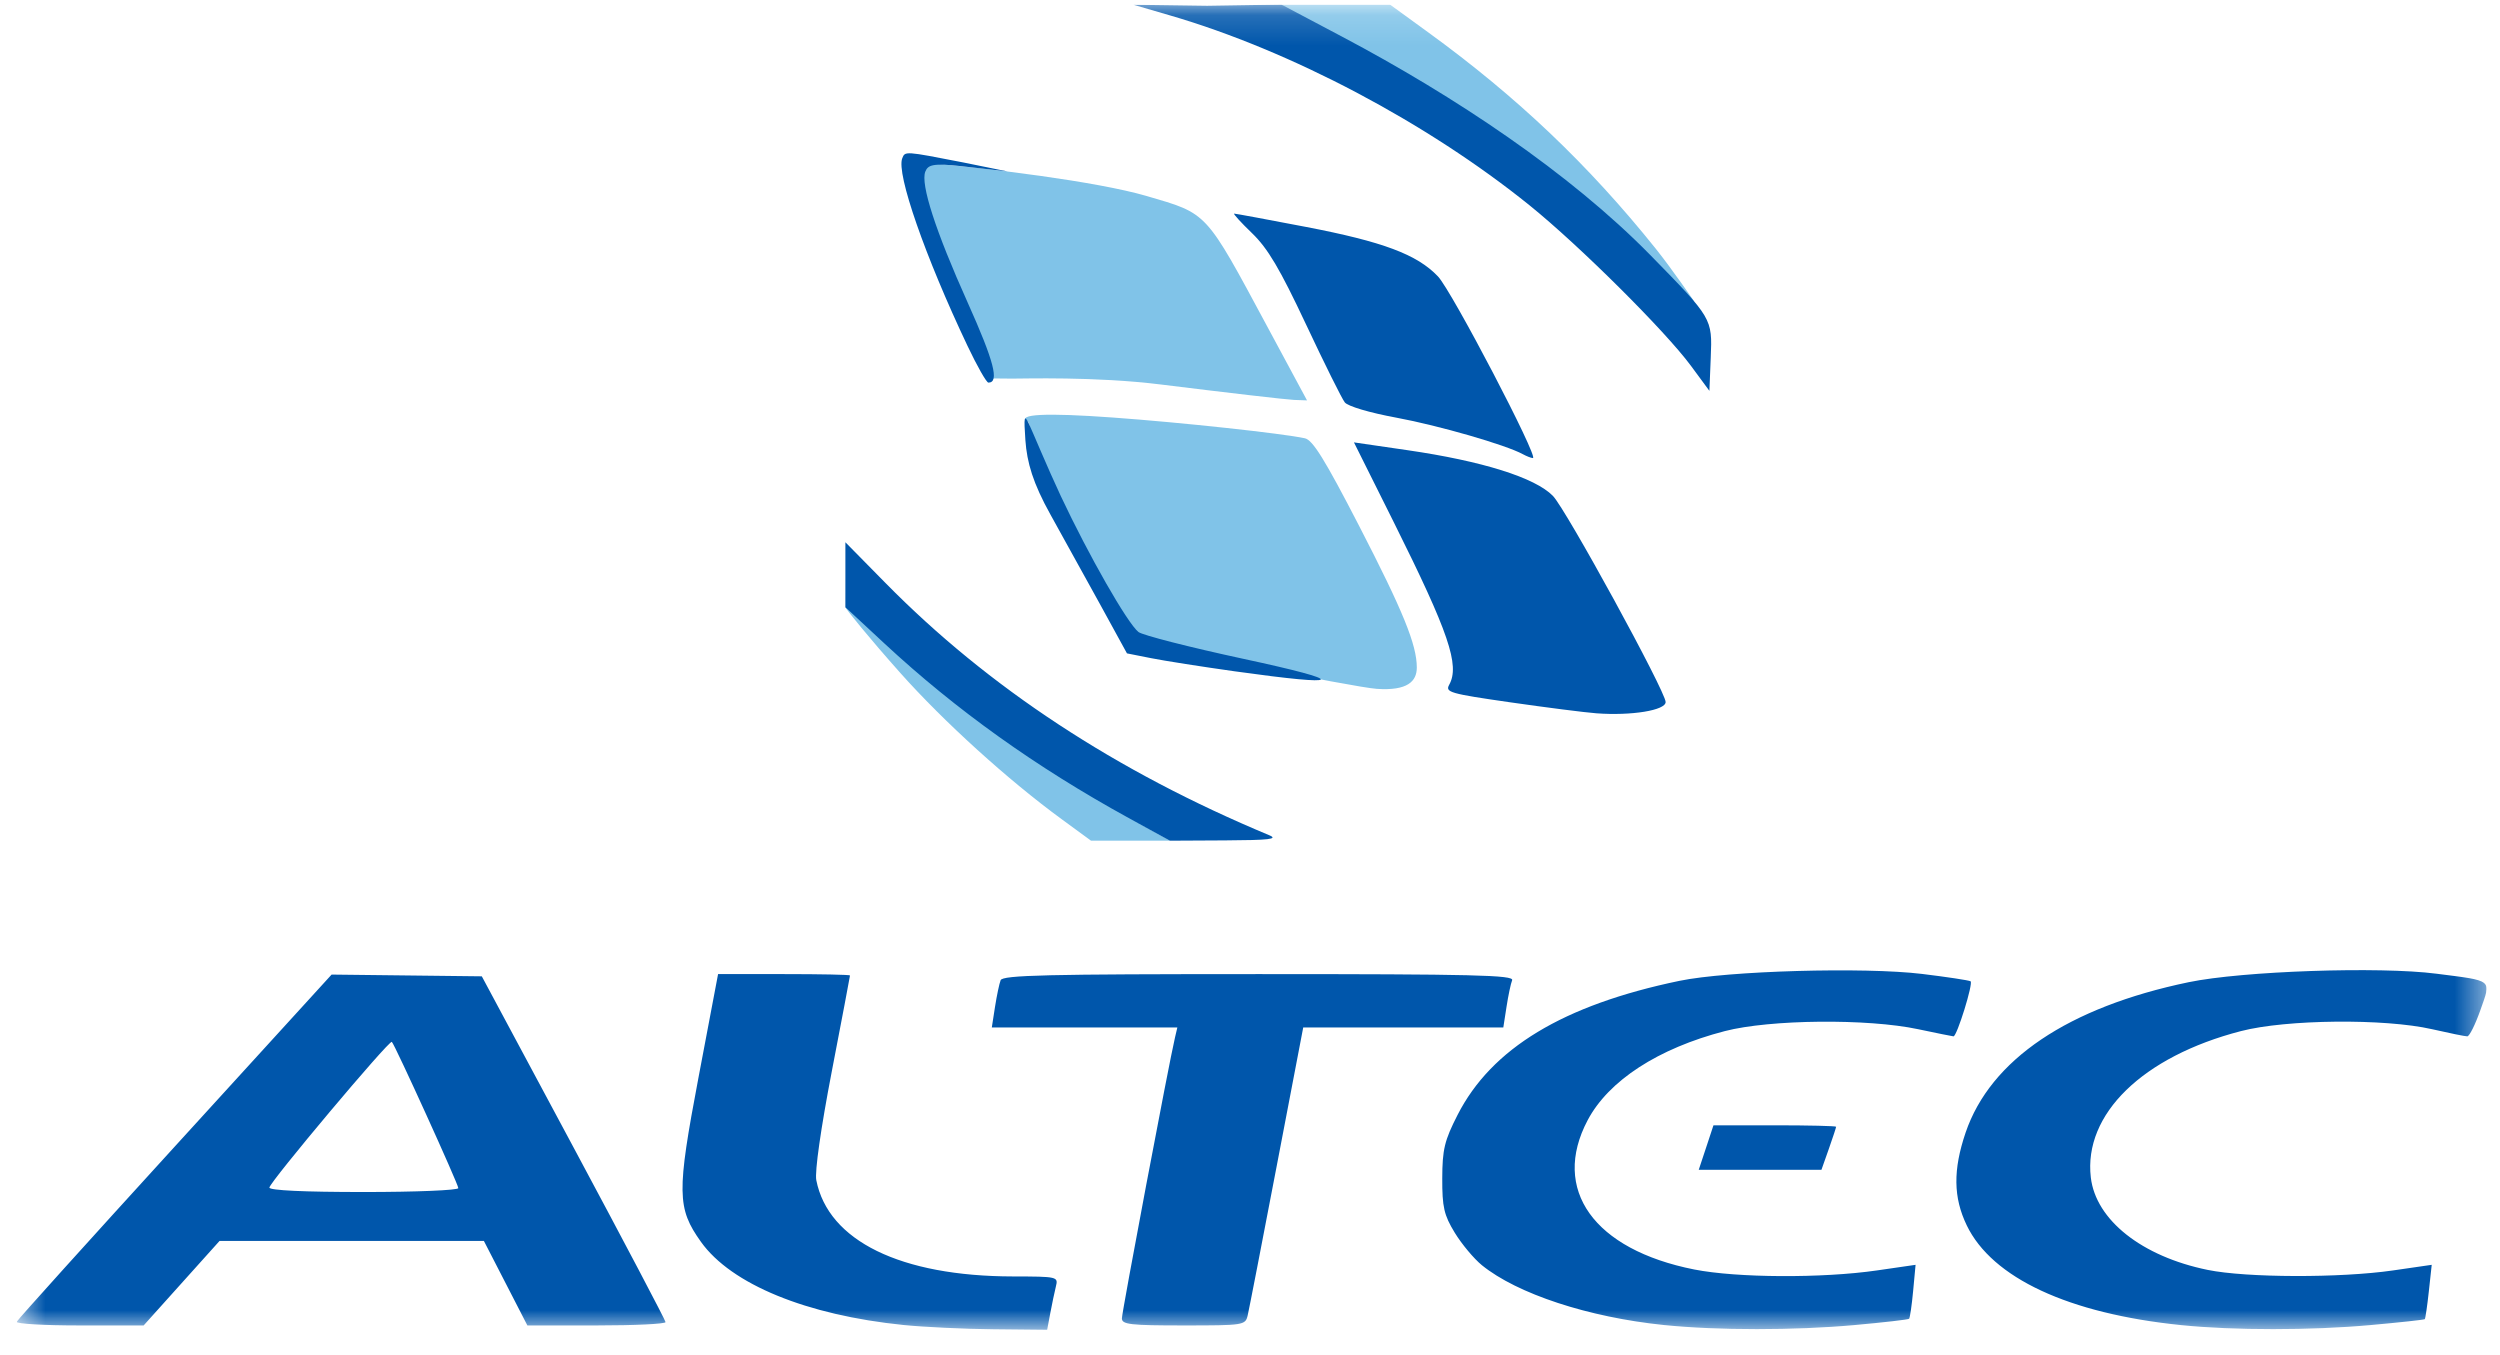 <svg width="83" height="45" viewBox="0 0 83 45" fill="none" xmlns="http://www.w3.org/2000/svg">
<g clip-path="url(#clip0_624_8920)">
<mask id="mask0_624_8920" style="mask-type:luminance" maskUnits="userSpaceOnUse" x="0" y="0" width="83" height="45">
<path d="M82.555 0.152H0.555V44.152H82.555V0.152Z" fill="white"/>
</mask>
<g mask="url(#mask0_624_8920)">
<path d="M35.243 27.194C33.462 25.891 31.345 23.972 29.898 22.35C28.869 21.195 28.106 20.252 28.066 20.159C28.027 20.066 28.945 20.666 29.832 21.483C32.323 23.78 34.179 25.261 37.349 27.062L38.841 27.911L37.455 27.911H36.222L35.243 27.194ZM45.709 22.87C45.332 22.844 43.441 22.493 41.507 22.091C38.842 21.536 37.935 21.387 37.674 21.151C37.302 20.814 34.822 16.068 34.363 14.857C34.209 14.451 34.209 14.059 34.123 14.002C33.737 13.749 34.714 13.7 36.948 13.862C39.214 14.025 42.57 14.388 43.322 14.551C43.584 14.608 43.987 15.259 45.124 17.462C46.584 20.291 47.038 21.407 47.038 22.162C47.038 22.618 46.733 22.94 45.709 22.87ZM38.547 12.766C36.36 12.494 33.967 12.573 33.604 12.57L32.944 12.564L32.363 11.346C31.335 9.193 30.802 7.283 30.657 6.509L30.477 5.553L30.75 5.412C32.795 5.577 36.414 6.027 38.056 6.504C40.113 7.107 39.997 6.981 42.086 10.865L43.393 13.293L42.959 13.277C42.72 13.268 40.735 13.038 38.547 12.766ZM53.71 7.944C50.949 5.228 47.878 4.135 44.533 1.637L42.545 0.152H44.346H46.148L47.418 1.075C50.367 3.217 52.739 5.472 54.971 8.257C55.499 8.916 56.252 10.013 56.252 10.013C56.252 10.013 54.551 8.772 53.71 7.944Z" fill="#80C3E8"/>
<path d="M29.996 43.99C26.776 43.663 24.277 42.637 23.273 41.231C22.474 40.112 22.466 39.592 23.19 35.773L23.84 32.34H26.03C27.235 32.34 28.22 32.36 28.22 32.385C28.22 32.41 27.948 33.844 27.615 35.573C27.252 37.458 27.046 38.903 27.101 39.182C27.497 41.196 29.9 42.372 33.63 42.378C35.116 42.381 35.137 42.386 35.055 42.713C35.01 42.895 34.926 43.294 34.869 43.599L34.765 44.152L32.984 44.133C32.005 44.122 30.66 44.058 29.996 43.99ZM55.244 43.991C52.744 43.736 50.371 42.956 49.199 42.005C48.933 41.788 48.527 41.302 48.297 40.925C47.94 40.339 47.88 40.077 47.883 39.121C47.886 38.16 47.957 37.865 48.391 37.016C49.519 34.804 51.899 33.366 55.758 32.564C57.36 32.231 61.89 32.102 63.808 32.334C64.639 32.435 65.366 32.545 65.423 32.579C65.52 32.636 64.971 34.407 64.856 34.407C64.828 34.407 64.3 34.3 63.685 34.17C62.001 33.812 58.763 33.844 57.266 34.232C55.05 34.806 53.405 35.875 52.709 37.193C51.492 39.493 52.916 41.486 56.249 42.147C57.663 42.427 60.501 42.442 62.317 42.178L63.597 41.992L63.516 42.862C63.471 43.341 63.41 43.755 63.382 43.783C63.353 43.811 62.538 43.905 61.571 43.992C59.58 44.172 57.021 44.172 55.244 43.991ZM72.406 43.993C68.68 43.612 66.139 42.429 65.297 40.684C64.849 39.756 64.838 38.84 65.258 37.603C66.082 35.182 68.663 33.441 72.663 32.609C74.444 32.239 78.993 32.082 80.89 32.327C82.794 32.572 82.71 32.503 82.35 33.532C82.181 34.013 81.985 34.407 81.914 34.407C81.843 34.407 81.316 34.3 80.742 34.169C79.17 33.81 75.905 33.842 74.401 34.232C71.134 35.078 69.17 36.992 69.415 39.091C69.58 40.504 71.109 41.714 73.296 42.161C74.585 42.424 77.697 42.433 79.451 42.178L80.733 41.992L80.637 42.876C80.584 43.362 80.523 43.776 80.503 43.796C80.482 43.817 79.673 43.905 78.706 43.992C76.723 44.172 74.155 44.172 72.406 43.993ZM0.555 43.883C0.583 43.816 2.947 41.195 5.808 38.059L11.009 32.356L13.503 32.385L15.996 32.414L19.044 38.099C20.72 41.225 22.093 43.833 22.096 43.894C22.099 43.955 21.068 44.005 19.805 44.005H17.509L16.787 42.602L16.065 41.199H11.677H7.289L6.029 42.602L4.769 44.005H2.637C1.464 44.005 0.527 43.95 0.555 43.883ZM15.216 39.445C15.216 39.316 13.113 34.69 13.009 34.59C12.929 34.513 8.944 39.255 8.944 39.428C8.944 39.521 10.091 39.575 12.08 39.575C13.805 39.575 15.216 39.517 15.216 39.445ZM37.247 43.77C37.247 43.561 38.812 35.278 39.01 34.444L39.088 34.112H36.008H32.928L33.034 33.429C33.093 33.053 33.177 32.654 33.221 32.543C33.288 32.374 34.738 32.34 41.792 32.34C48.925 32.34 50.27 32.373 50.203 32.543C50.158 32.654 50.074 33.053 50.016 33.429L49.91 34.112H46.589H43.267L42.384 38.726C41.899 41.264 41.466 43.49 41.423 43.672C41.346 43.997 41.295 44.005 39.295 44.005C37.524 44.005 37.247 43.973 37.247 43.77ZM56.643 38.099L56.887 37.36H58.923C60.043 37.36 60.959 37.382 60.959 37.408C60.959 37.434 60.85 37.766 60.716 38.146L60.472 38.837H58.435H56.398L56.643 38.099ZM37.47 27.157C34.395 25.468 31.745 23.574 29.367 21.367L28.066 20.159L28.067 19.081L28.067 18.003L29.406 19.363C32.813 22.825 37.052 25.61 42.142 27.731C42.445 27.858 42.142 27.893 40.682 27.901L38.84 27.911L37.47 27.157ZM53.004 23.682C52.626 23.654 51.337 23.489 50.14 23.317C48.133 23.028 47.976 22.983 48.113 22.735C48.471 22.089 48.103 21.008 46.279 17.349L44.951 14.687L46.721 14.945C49.215 15.308 50.964 15.857 51.556 16.463C51.99 16.907 55.299 22.958 55.299 23.308C55.299 23.583 54.163 23.768 53.004 23.682ZM40.995 22.288C39.901 22.134 38.648 21.938 38.211 21.85L37.415 21.692L36.509 20.039C36.01 19.131 35.277 17.804 34.879 17.091C34.294 16.041 34.096 15.359 34.043 14.615C33.988 13.829 34.005 13.75 34.158 14.066C34.257 14.269 34.761 15.493 35.218 16.468C36.145 18.44 37.428 20.687 37.796 20.982C37.928 21.088 39.493 21.488 41.275 21.872C44.812 22.633 44.695 22.806 40.995 22.288ZM50.556 15.078C49.992 14.77 47.769 14.128 46.361 13.867C45.465 13.701 44.747 13.488 44.646 13.358C44.55 13.236 43.97 12.069 43.357 10.764C42.489 8.918 42.093 8.249 41.568 7.742C41.197 7.385 40.931 7.092 40.975 7.092C41.019 7.092 42.086 7.289 43.344 7.531C45.915 8.024 47.047 8.448 47.741 9.178C48.201 9.662 51.103 15.217 50.892 15.208C50.833 15.206 50.682 15.147 50.556 15.078ZM56.14 12.146C55.287 10.989 52.431 8.149 50.786 6.821C47.383 4.076 42.852 1.681 38.853 0.514L37.629 0.157L40.077 0.192L42.544 0.152L44.563 1.22C48.287 3.19 52.113 5.735 54.802 8.48C56.85 10.572 56.85 10.571 56.797 11.865L56.752 12.976L56.14 12.146ZM32.122 11.485C30.709 8.506 29.754 5.761 29.954 5.257C30.05 5.015 30.031 5.014 31.968 5.391L33.451 5.692L31.931 5.519C30.973 5.41 30.81 5.472 30.72 5.698C30.556 6.111 31.058 7.665 32.125 10.041C33.004 12.001 33.186 12.703 32.815 12.703C32.751 12.703 32.44 12.155 32.122 11.485Z" fill="#0056AB"/>
</g>
</g>
<defs>
<clipPath id="clip0_624_8920">
<rect width="82" height="44" fill="white" transform="translate(0.556 0.152)"/>
</clipPath>
</defs>
</svg>
